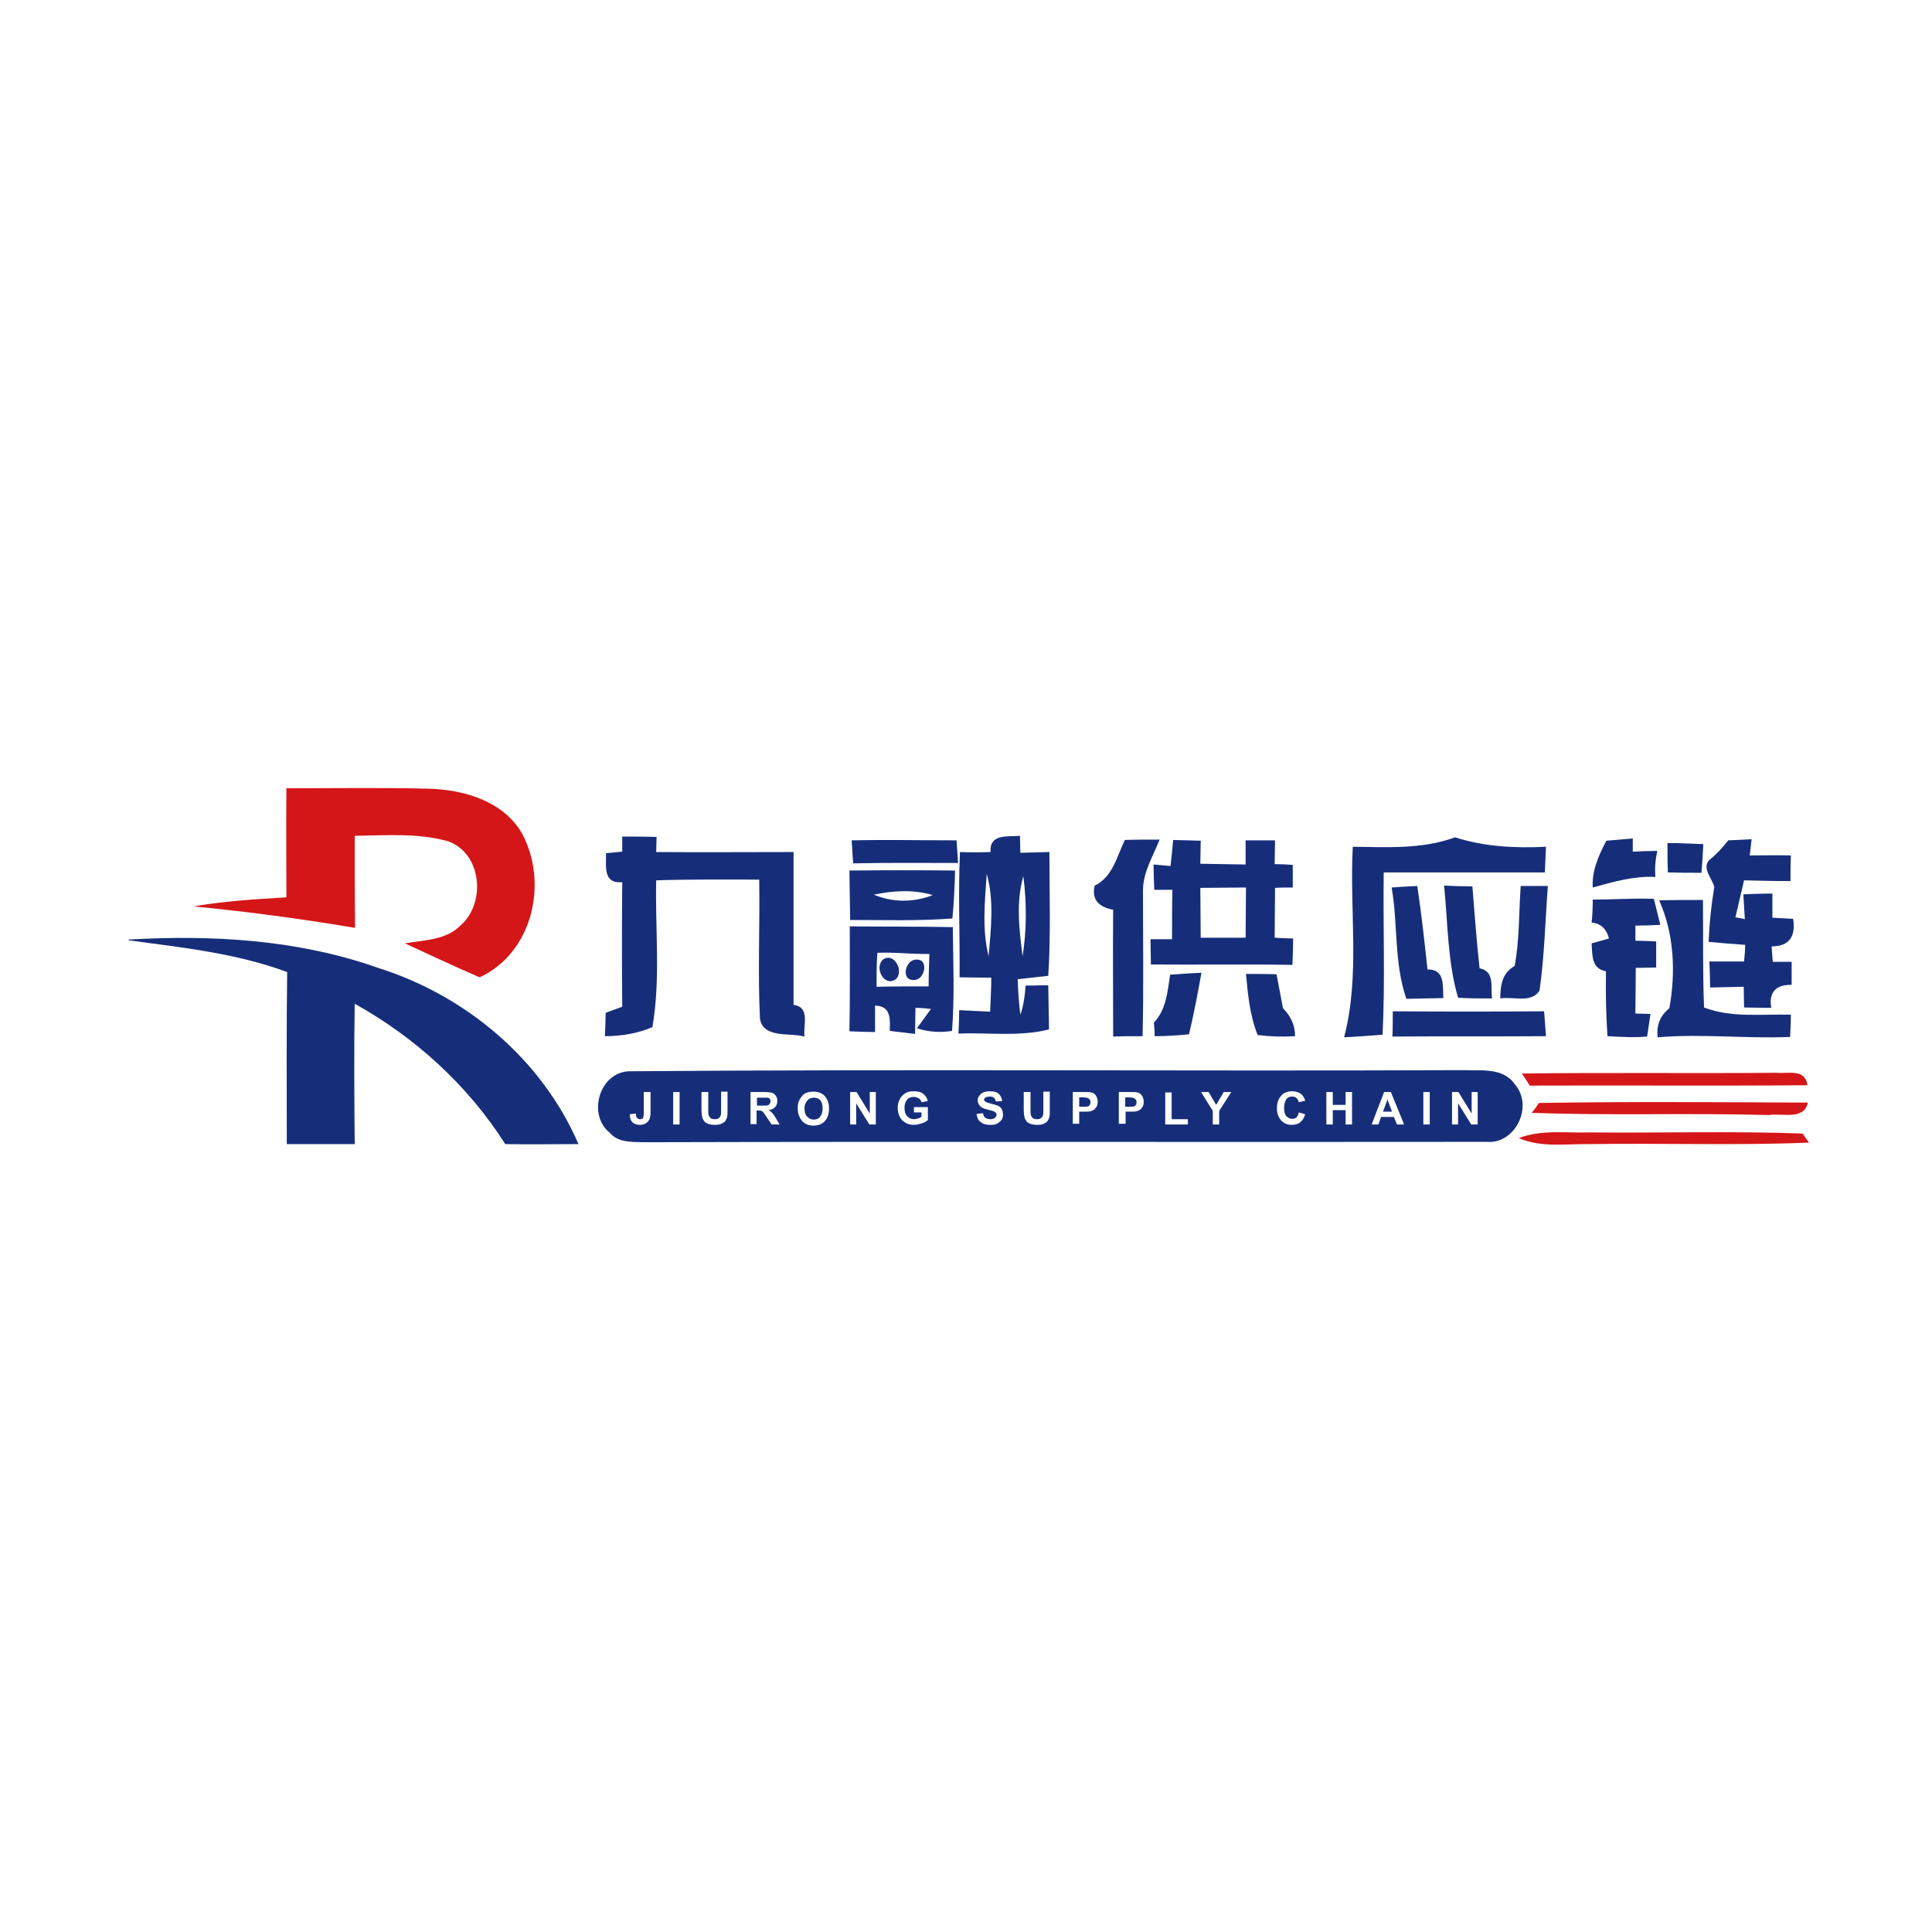 <?xml version="1.0" encoding="utf-8"?>
<!-- Generator: Adobe Illustrator 21.1.0, SVG Export Plug-In . SVG Version: 6.00 Build 0)  -->
<svg version="1.1" id="Слой_1" xmlns="http://www.w3.org/2000/svg" xmlns:xlink="http://www.w3.org/1999/xlink" x="0px" y="0px"
	 viewBox="0 0 512 512" style="enable-background:new 0 0 512 512;" xml:space="preserve">
<style type="text/css">
	.st0{fill:#FFFFFF;}
	.st1{fill:#D51618;}
	.st2{fill:#162E7A;}
</style>
<rect class="st0" width="512" height="512"/>
<g id="_x23_d51618ff">
	<path class="st1" d="M75.9,208.9c12.4,0,24.9-0.2,37.4,0.1c9.4,0.2,20,3.2,25,11.8c7.1,13.1,2.9,31.7-11.2,38.2
		c-6.7-2.9-13.3-6-19.8-9c5.1-0.9,11-0.8,14.9-4.9c6.7-6,5.4-19.2-3.6-22.2c-8-2.2-16.4-1.5-24.6-1.4c0,8.1,0,16.3,0.1,24.4
		c-14.2-2.4-28.4-4.3-42.8-5.7c8.1-1.4,16.3-1.9,24.6-2.4C75.9,228.2,75.8,218.5,75.9,208.9z"/>
	<path class="st1" d="M403.3,284.5c22.5-0.3,45,0,67.4-0.2c3.1,0.3,7.7-1.2,8.3,3.3c-24.5,0.2-49.1,0-73.6,0.1
		C404.9,286.9,403.9,285.3,403.3,284.5z"/>
	<path class="st1" d="M407.8,292.3c23.7-0.4,47.6-0.2,71.3-0.1c-1,4.8-6.9,2.7-10.4,3.3c-20.9-0.6-41.9,0.2-62.8-0.6
		C406.4,294.4,407.4,293,407.8,292.3z"/>
	<path class="st1" d="M402.5,301.6c6-2.3,12.5-1.3,18.7-1.5c18.8,0.2,37.7-0.4,56.5,0.3c0.4,0.6,1.3,1.8,1.7,2.4
		c-19.4,0.8-38.8,0.1-58.2,0.4C414.9,303.1,408.4,304.2,402.5,301.6z"/>
</g>
<g id="_x23_162e7aff">
	<path class="st2" d="M164.9,221.7c3,0,6.1,0,9.1,0.1c0,1-0.1,3-0.1,4c12.1,0.1,24.2,0,36.4,0c0,13.5,0,27,0,40.5
		c4.5,0.6,2.5,5.4,2.9,8.4c-3.7-1.1-10.9,0.6-11.8-4.7c-0.6-12.3,0-24.6-0.2-36.9c-9.1,0-18.2-0.1-27.3,0.2c-0.3,13,1.2,26-1,38.9
		c-4,1.7-8.3,2.4-12.6,2.4c0.1-1.6,0.2-4.7,0.2-6.2c1.1-0.4,3.3-1.2,4.4-1.6c-0.1-11-0.1-22,0-33c-5.2,0.4-4.2-4.2-4.3-7.7
		c1.1-0.1,3.2-0.3,4.3-0.4C164.9,224.7,164.9,222.7,164.9,221.7z"/>
	<path class="st2" d="M225.7,222.7c9.3-0.2,18.5,0,27.8,0c0.1,1.5,0.3,4.5,0.4,6c-9.3,0-18.5-0.1-27.8,0.1
		C226,226.8,225.8,224.8,225.7,222.7z"/>
	<path class="st2" d="M262.5,225.8c-0.3-4.9,4.4-4,7.8-4.3c0,1.1,0.1,3.4,0.1,4.5c2.6-0.1,5.1-0.1,7.7-0.2c0,10.9,0.4,21.9-0.3,32.8
		c-2.7,0.3-5.4,0.6-8.1,0.9c0.1,3.1,0.3,6.3,0.7,9.4c0.9-2.5,1.2-5.1,1.4-7.7c1.5,0,4.5-0.1,6-0.1c0.1,3.9,0.1,7.8,0.2,11.7
		c-7.9,2-16,0.8-24,1.1c0.1-1.5,0.2-4.6,0.2-6.2c2,0.1,6.1,0.3,8.2,0.4c0.1-3,0.3-6,0.3-9c-2.8,0-5.6-0.1-8.4-0.1
		c0.1-11.1-0.4-22.1,0.1-33.2C257.1,225.9,259.8,225.9,262.5,225.8 M262,253.4c0.6-7.2,1.5-14.7-0.5-21.8
		C261,238.8,260.2,246.3,262,253.4 M271,253.4c1.1-7,1.1-14.1,0.2-21.2C269.2,239.1,270.1,246.4,271,253.4z"/>
	<path class="st2" d="M298.1,222.6c3.1-0.1,6.1-0.1,9.2-0.1c-1.7,4.4-4.4,8.6-4.4,13.5c0,12.9,0.2,25.7-0.1,38.6
		c-2.6,0-5.2,0-7.8,0.1c0-11.2-0.1-22.4,0-33.6c-3.6-0.7-5.8-2.5-4.9-6.4C294.9,232.4,296,226.9,298.1,222.6z"/>
	<path class="st2" d="M310.9,222.6c2.4,0.1,4.9,0.1,7.3,0.2c0,1.5-0.1,4.6-0.1,6.1c4,0.1,8,0.1,12,0.2c0-1.6,0-4.8,0-6.4
		c2.6,0,5.2,0,7.8,0c0,1.6-0.1,4.7-0.1,6.3c1.2,0,3.6,0.1,4.8,0.2c0,1.5,0,4.5,0,6c-1.2,0-3.6,0-4.7,0.1c0,4.4-0.1,8.8-0.1,13.2
		c1.2,0.1,3.7,0.2,4.9,0.2c0,1.7-0.1,5.2-0.2,7c-12.5-0.2-25,0-37.5-0.1c0-2.2-0.1-4.5-0.1-6.7c1.4,0,4.3,0,5.7,0
		c0-4.4,0-8.7,0.1-13.1c-1.2,0-3.6,0-4.8,0c-0.1-1.7-0.2-5.1-0.2-6.7c1.1,0.1,3.4,0.3,4.5,0.4C310.5,227,310.7,224.8,310.9,222.6
		 M318.1,235.3c0,4.4,0.1,8.8,0.1,13.2c4,0,7.9,0,11.9,0c0-4.4,0.1-8.9,0.1-13.3C326.2,235.2,322.1,235.3,318.1,235.3z"/>
	<path class="st2" d="M358.5,224.4c9.1,0.1,18.4,0.7,27.1-2.5c7.8,2.5,15.9,2.9,24.1,2.5c-0.1,2.3-0.2,4.5-0.3,6.8
		c-14.2,0-28.5,0-42.7,0c-0.2,14.3,0.4,28.7-0.3,43c-3.4,0.3-6.8,0.5-10.2,0.7C360.5,258.5,357.6,241.3,358.5,224.4z"/>
	<path class="st2" d="M425.7,222.8c2.3-0.2,4.7-0.4,7-0.6l0,3.5c1.6-0.1,4.9-0.2,6.5-0.2c-0.5,2.3-0.7,4.6-0.5,6.9
		c-5.7-0.3-11.2,1.3-16.6,2.8C421.8,230.8,423.7,226.6,425.7,222.8z"/>
	<path class="st2" d="M441.9,223.4c3.1,0,6.3,0.2,9.5,0.3c-0.1,2.5-0.3,5.1-0.5,7.6c-3,0-5.9,0-8.9-0.1
		C441.9,228.6,441.9,226,441.9,223.4z"/>
	<path class="st2" d="M458,222.7c2.1-0.1,4.1-0.2,6.2-0.3c-0.1,1.1-0.4,3.2-0.5,4.3c3.6,0,7.3-0.1,10.9,0c-0.1,2.3-0.1,4.6-0.1,6.8
		c-4.1,0-8.2-0.1-12.3-0.2c-0.8,3.3-1.5,6.5-2.3,9.8c0.6,0.1,1.9,0.3,2.5,0.5c-0.1-1.7-0.3-5-0.4-6.6c1.9-0.1,5.7-0.2,7.7-0.2
		c0,1.6,0,4.8,0,6.4c1.4,0.1,4.1,0.2,5.5,0.3c0.7,4.4-0.8,7.3-5.7,7.3c0.1,1,0.2,3.1,0.3,4.1c1.2,0,3.8,0,5,0c0,2,0,4.1,0,6.1
		c-4.2-0.1-6.1,2-5.4,6.1c-1.8,0-5.4-0.1-7.2-0.1c0-1.4-0.1-4.1-0.1-5.5c-3,0.1-5.9,0.1-8.9,0.2c0-1.7-0.1-5.1-0.2-6.9
		c3.1,0,6.1,0,9.2,0c0.1-1.1,0.3-3.3,0.3-4.4c-3.2-0.2-6.5-0.5-9.7-0.8c0.2-4.9,0.7-9.7,1.5-14.5c-0.5-2.3-3.4-5-1.3-7.2
		C454.9,226.4,456.5,224.6,458,222.7z"/>
	<path class="st2" d="M225.1,230.7c9.3-0.1,18.7-0.1,28,0c-0.1,4.2-0.3,8.5-0.7,12.7c-9,0.7-18.1,0.4-27.1,0.4
		C225.2,239.4,225.2,235.1,225.1,230.7 M231.6,237.1c4.9,2.1,10.6,2.1,15.6,0.1C242,235.7,236.7,236,231.6,237.1z"/>
	<path class="st2" d="M368.8,235.2c2.3-0.2,4.5-0.3,6.8-0.4c1.1,7.4,1.9,14.7,2.7,22.1c4.7,0,4,4.2,4.2,7.6
		c-3.3,0.1-6.5,0.1-9.8,0.2C369.4,255.2,370.5,244.9,368.8,235.2z"/>
	<path class="st2" d="M403,234.8c2.4,0,4.8,0,7.2,0c-0.7,9.2-0.9,18.5-2.2,27.7c-2.2,3.5-7,1.5-10.4,2.1c0-3.5,0.5-6.8,3.8-8.6
		C402.7,249.1,402.5,241.9,403,234.8z"/>
	<path class="st2" d="M382.7,234.7c1.9,0.1,5.7,0.2,7.5,0.2c0.6,7.2,1.1,14.5,1.9,21.7c4.1,0.8,2.9,5,3.3,8c-3,0-6,0-9-0.2
		C383.6,254.8,383.7,244.6,382.7,234.7z"/>
	<path class="st2" d="M422.1,238.4c5.4,0,10.8-0.4,16.2-0.2c0.4,1.7,1.3,5.2,1.7,6.9c-1.6,0.1-4.9,0.2-6.6,0.2c0,1,0,3,0,4
		c1.4,0,4.1,0.1,5.5,0.2c0,1.7,0,5.2,0,6.9c-1.3,0-4,0.1-5.4,0.1c0,4-0.1,8.1-0.1,12.1c1,0,3,0.1,4,0.1c-0.2,1.5-0.7,4.5-0.9,6
		c-3.5,0.3-7,0.1-10.5-0.1c-0.4-5.7-0.5-11.4-0.4-17.2c-3.9-0.7-3.6-4.3-3.8-7.4c1.2-0.3,3.5-1,4.6-1.3c-0.6-2.3-2-4-4.6-4.2
		C422,243,422.1,239.9,422.1,238.4z"/>
	<path class="st2" d="M439.7,238.6c3.9-0.1,7.7-0.1,11.6-0.1c0.1,9.5-0.1,19,0.3,28.5c7.3,2.8,15.3,1.7,23,1.9
		c0,1.5-0.1,4.5-0.2,5.9c-11.7,0.5-23.4-0.9-35.1,0.1c-0.4-3.2,0.7-5.8,3.1-7.7C444.1,257.7,443.7,247.6,439.7,238.6z"/>
	<path class="st2" d="M225.2,245.5c9.1,0.1,18.2,0,27.3,0.2c0.1,9.2,0.5,18.4-0.2,27.5c-3.1,0.5-6.3,0.3-9.3-0.7
		c0.9-1.3,2.8-3.8,3.7-5.1c-1.4-0.2-2.7-0.3-4.1-0.3c0,2.3-0.1,4.6-0.1,6.9c-1.7-0.2-5.1-0.6-6.7-0.8c0.1-3.3,0.3-6.6-3.9-6.7
		c0,1.8,0,5.3,0,7c-1.7,0-5.1-0.1-6.8-0.2C225.3,264.2,225.2,254.8,225.2,245.5 M232.5,252.5c-0.2,3-0.2,6-0.2,9
		c4.6-0.1,9.2-0.1,13.8-0.1c0-2.9,0.1-5.8,0.2-8.6C241.7,252.9,237.1,252.3,232.5,252.5z"/>
	<path class="st2" d="M34,249c22.2-1.3,45,0,66.2,7.5c23.2,7.3,43.4,24.2,53.1,46.7c-6.5,0-13,0.1-19.4,0
		C124,287.6,110,274.9,94,266c-0.2,12.4-0.1,24.8,0,37.2c-6,0-12,0-18,0c0-15.2-0.1-30.4,0.1-45.6c-13.5-5-27.8-6.5-42-8.4V249z"/>
	<path class="st2" d="M234,254.3c2.9-2.1,5.7,3.1,3.4,5.2C234.3,261.7,231.6,256.4,234,254.3z"/>
	<path class="st2" d="M242.8,254.3c3.5-0.2,2.3,5.5-0.6,5.4C238.6,259.9,239.9,254.3,242.8,254.3z"/>
	<path class="st2" d="M310.1,258.3c2.7-0.2,5.5-0.4,8.3-0.5c-1,5.5-2,10.9-3.3,16.3c-3,0.3-6.1,0.5-9.1,0.5c0-0.9-0.1-2.7-0.2-3.6
		C309.1,267.5,309.4,262.8,310.1,258.3z"/>
	<path class="st2" d="M330.2,258.1c2.7,0,5.4,0,8.1,0.1c0.6,3,1.1,6,1.7,9c2.1,2.1,3.2,4.5,3.2,7.4c-3.3,0.2-6.6,0.1-9.9-0.3
		C331.2,269.1,330.7,263.5,330.2,258.1z"/>
	<path class="st2" d="M369.1,268c13.4,0.1,26.8,0.1,40.1,0c0.1,1.6,0.4,4.9,0.5,6.6c-13.6,0.1-27.1,0-40.7,0.1
		C369.1,273,369.1,269.6,369.1,268z"/>
	<path class="st2" d="M166.7,283.9c73.7-0.6,147.3,0,221-0.3c4.6,0.2,10.6-0.8,13.7,3.7c5.1,5.7,0.3,16-7.5,15.3
		c-74.5,0.1-149-0.1-223.5,0.1c-3.1-0.1-6.6,0.1-8.8-2.5C155.6,295.4,158.8,284.2,166.7,283.9"/>
	<path class="st2" d="M201,290.5L201,290.5z"/>
	<path class="st2" d="M287.3,289.9C293.9,289.7,284.7,296,287.3,289.9z"/>
	<path class="st2" d="M299.4,289.9C305.9,290.1,296.3,295.7,299.4,289.9z"/>
	<path class="st2" d="M366.9,294.2c-0.7-3.2,0.5-4.2,3.7-3.1C371.2,294.2,370,295.2,366.9,294.2z"/>
</g>
<g>
	<path class="st0" d="M170.7,289.4h1.7v5.4c0,0.7-0.1,1.3-0.2,1.6c-0.2,0.5-0.5,0.9-0.9,1.2s-1,0.5-1.7,0.5c-0.8,0-1.5-0.2-2-0.7
		s-0.7-1.2-0.7-2.1l1.6-0.2c0,0.5,0.1,0.8,0.2,1c0.2,0.3,0.5,0.5,0.9,0.5c0.4,0,0.7-0.1,0.8-0.3s0.2-0.7,0.2-1.4V289.4z"/>
	<path class="st0" d="M178.4,298v-8.6h1.7v8.6H178.4z"/>
	<path class="st0" d="M186,289.4h1.7v4.7c0,0.7,0,1.2,0.1,1.4c0.1,0.4,0.3,0.6,0.5,0.8s0.7,0.3,1.1,0.3c0.5,0,0.9-0.1,1.1-0.3
		s0.4-0.4,0.5-0.7s0.1-0.8,0.1-1.5v-4.8h1.7v4.5c0,1,0,1.8-0.1,2.2s-0.3,0.8-0.5,1.1s-0.6,0.5-1,0.7s-1,0.3-1.7,0.3
		c-0.8,0-1.4-0.1-1.9-0.3s-0.8-0.4-1-0.7s-0.4-0.6-0.5-1c-0.1-0.5-0.2-1.2-0.2-2.2V289.4z"/>
	<path class="st0" d="M198.9,298v-8.6h3.7c0.9,0,1.6,0.1,2,0.2s0.7,0.4,1,0.8s0.4,0.8,0.4,1.4c0,0.6-0.2,1.2-0.6,1.6
		s-0.9,0.7-1.7,0.8c0.4,0.2,0.7,0.5,0.9,0.7s0.6,0.7,1,1.4l1,1.7h-2.1l-1.3-1.9c-0.4-0.7-0.8-1.1-0.9-1.3s-0.3-0.3-0.5-0.4
		s-0.5-0.1-0.9-0.1h-0.4v3.6H198.9z M200.6,293h1.3c0.8,0,1.4,0,1.6-0.1s0.4-0.2,0.5-0.4s0.2-0.4,0.2-0.6c0-0.3-0.1-0.5-0.2-0.7
		s-0.4-0.3-0.7-0.3c-0.1,0-0.6,0-1.3,0h-1.4V293z"/>
	<path class="st0" d="M211.4,293.8c0-0.9,0.1-1.6,0.4-2.2c0.2-0.4,0.5-0.8,0.8-1.2s0.7-0.6,1.1-0.8c0.5-0.2,1.2-0.3,1.9-0.3
		c1.3,0,2.3,0.4,3,1.2s1.1,1.9,1.1,3.3c0,1.4-0.4,2.5-1.1,3.3s-1.8,1.2-3,1.2c-1.3,0-2.3-0.4-3-1.2S211.4,295.1,211.4,293.8z
		 M213.2,293.7c0,1,0.2,1.7,0.7,2.2s1,0.8,1.7,0.8s1.3-0.2,1.7-0.7s0.7-1.2,0.7-2.2c0-1-0.2-1.7-0.6-2.2s-1-0.7-1.7-0.7
		s-1.3,0.2-1.7,0.7S213.2,292.7,213.2,293.7z"/>
	<path class="st0" d="M225.3,298v-8.6h1.7l3.5,5.7v-5.7h1.6v8.6h-1.7l-3.5-5.6v5.6H225.3z"/>
	<path class="st0" d="M242.2,294.8v-1.4h3.7v3.4c-0.4,0.4-0.9,0.7-1.6,0.9s-1.4,0.4-2.1,0.4c-0.9,0-1.7-0.2-2.3-0.6
		s-1.2-0.9-1.5-1.6s-0.5-1.5-0.5-2.3c0-0.9,0.2-1.7,0.6-2.4s0.9-1.2,1.6-1.6c0.6-0.3,1.2-0.4,2.1-0.4c1.1,0,1.9,0.2,2.5,0.7
		s1,1.1,1.2,1.9l-1.7,0.3c-0.1-0.4-0.3-0.8-0.7-1s-0.8-0.4-1.3-0.4c-0.8,0-1.4,0.2-1.8,0.7s-0.7,1.2-0.7,2.1c0,1,0.2,1.8,0.7,2.3
		s1,0.8,1.8,0.8c0.4,0,0.7-0.1,1.1-0.2s0.7-0.3,0.9-0.5v-1.1H242.2z"/>
	<path class="st0" d="M258.8,295.2l1.7-0.2c0.1,0.6,0.3,1,0.6,1.2s0.7,0.4,1.3,0.4c0.6,0,1-0.1,1.3-0.4s0.4-0.5,0.4-0.8
		c0-0.2-0.1-0.4-0.2-0.5s-0.3-0.3-0.6-0.4c-0.2-0.1-0.7-0.2-1.4-0.4c-0.9-0.2-1.6-0.5-2-0.8c-0.5-0.5-0.8-1-0.8-1.7
		c0-0.4,0.1-0.8,0.4-1.2s0.6-0.7,1.1-0.9s1-0.3,1.7-0.3c1.1,0,1.9,0.2,2.4,0.7s0.8,1.1,0.9,1.9l-1.7,0.1c-0.1-0.4-0.2-0.8-0.5-1
		s-0.6-0.3-1.1-0.3c-0.5,0-0.9,0.1-1.2,0.3c-0.2,0.1-0.3,0.3-0.3,0.5c0,0.2,0.1,0.4,0.3,0.5c0.2,0.2,0.8,0.4,1.6,0.6
		s1.5,0.4,1.9,0.6s0.7,0.5,0.9,0.9s0.3,0.8,0.3,1.4c0,0.5-0.1,1-0.4,1.4s-0.7,0.7-1.2,1s-1.1,0.3-1.9,0.3c-1.1,0-1.9-0.3-2.5-0.8
		S258.9,296.2,258.8,295.2z"/>
	<path class="st0" d="M271.4,289.4h1.7v4.7c0,0.7,0,1.2,0.1,1.4c0.1,0.4,0.3,0.6,0.5,0.8s0.7,0.3,1.1,0.3c0.5,0,0.9-0.1,1.1-0.3
		s0.4-0.4,0.5-0.7s0.1-0.8,0.1-1.5v-4.8h1.7v4.5c0,1,0,1.8-0.1,2.2s-0.3,0.8-0.5,1.1s-0.6,0.5-1,0.7s-1,0.3-1.7,0.3
		c-0.8,0-1.4-0.1-1.9-0.3s-0.8-0.4-1-0.7s-0.4-0.6-0.5-1c-0.1-0.5-0.2-1.2-0.2-2.2V289.4z"/>
	<path class="st0" d="M284.3,298v-8.6h2.8c1.1,0,1.7,0,2.1,0.1c0.5,0.1,0.9,0.4,1.2,0.8s0.5,1,0.5,1.7c0,0.5-0.1,1-0.3,1.3
		s-0.4,0.6-0.7,0.8s-0.6,0.3-0.9,0.4c-0.4,0.1-1,0.1-1.8,0.1H286v3.2H284.3z M286,290.9v2.4h0.9c0.7,0,1.1,0,1.4-0.1
		s0.4-0.2,0.5-0.4s0.2-0.4,0.2-0.7c0-0.3-0.1-0.6-0.3-0.8s-0.4-0.3-0.7-0.4c-0.2,0-0.6-0.1-1.2-0.1H286z"/>
	<path class="st0" d="M296.5,298v-8.6h2.8c1.1,0,1.7,0,2.1,0.1c0.5,0.1,0.9,0.4,1.2,0.8s0.5,1,0.5,1.7c0,0.5-0.1,1-0.3,1.3
		s-0.4,0.6-0.7,0.8s-0.6,0.3-0.9,0.4c-0.4,0.1-1,0.1-1.8,0.1h-1.1v3.2H296.5z M298.2,290.9v2.4h0.9c0.7,0,1.1,0,1.4-0.1
		s0.4-0.2,0.5-0.4s0.2-0.4,0.2-0.7c0-0.3-0.1-0.6-0.3-0.8s-0.4-0.3-0.7-0.4c-0.2,0-0.6-0.1-1.2-0.1H298.2z"/>
	<path class="st0" d="M308.8,298v-8.5h1.7v7.1h4.3v1.4H308.8z"/>
	<path class="st0" d="M321.4,298v-3.6l-3.1-5h2l2,3.4l2-3.4h2l-3.2,5v3.6H321.4z"/>
	<path class="st0" d="M344.2,294.8l1.7,0.5c-0.3,0.9-0.7,1.6-1.3,2.1s-1.4,0.7-2.3,0.7c-1.1,0-2.1-0.4-2.8-1.2s-1.1-1.8-1.1-3.2
		c0-1.4,0.4-2.5,1.1-3.3s1.7-1.2,2.9-1.2c1.1,0,1.9,0.3,2.6,0.9c0.4,0.4,0.7,0.9,0.9,1.6l-1.7,0.4c-0.1-0.4-0.3-0.8-0.6-1.1
		s-0.7-0.4-1.2-0.4c-0.6,0-1.2,0.2-1.5,0.7s-0.6,1.2-0.6,2.2c0,1.1,0.2,1.9,0.6,2.3s0.9,0.7,1.5,0.7c0.5,0,0.9-0.1,1.2-0.4
		S344,295.5,344.2,294.8z"/>
	<path class="st0" d="M351.5,298v-8.6h1.7v3.4h3.4v-3.4h1.7v8.6h-1.7v-3.8h-3.4v3.8H351.5z"/>
	<path class="st0" d="M372.1,298h-1.9l-0.8-2h-3.4l-0.7,2h-1.8l3.3-8.6h1.8L372.1,298z M368.9,294.6l-1.2-3.2l-1.2,3.2H368.9z"/>
	<path class="st0" d="M377.2,298v-8.6h1.7v8.6H377.2z"/>
	<path class="st0" d="M384.8,298v-8.6h1.7l3.5,5.7v-5.7h1.6v8.6h-1.7l-3.5-5.6v5.6H384.8z"/>
</g>
</svg>
